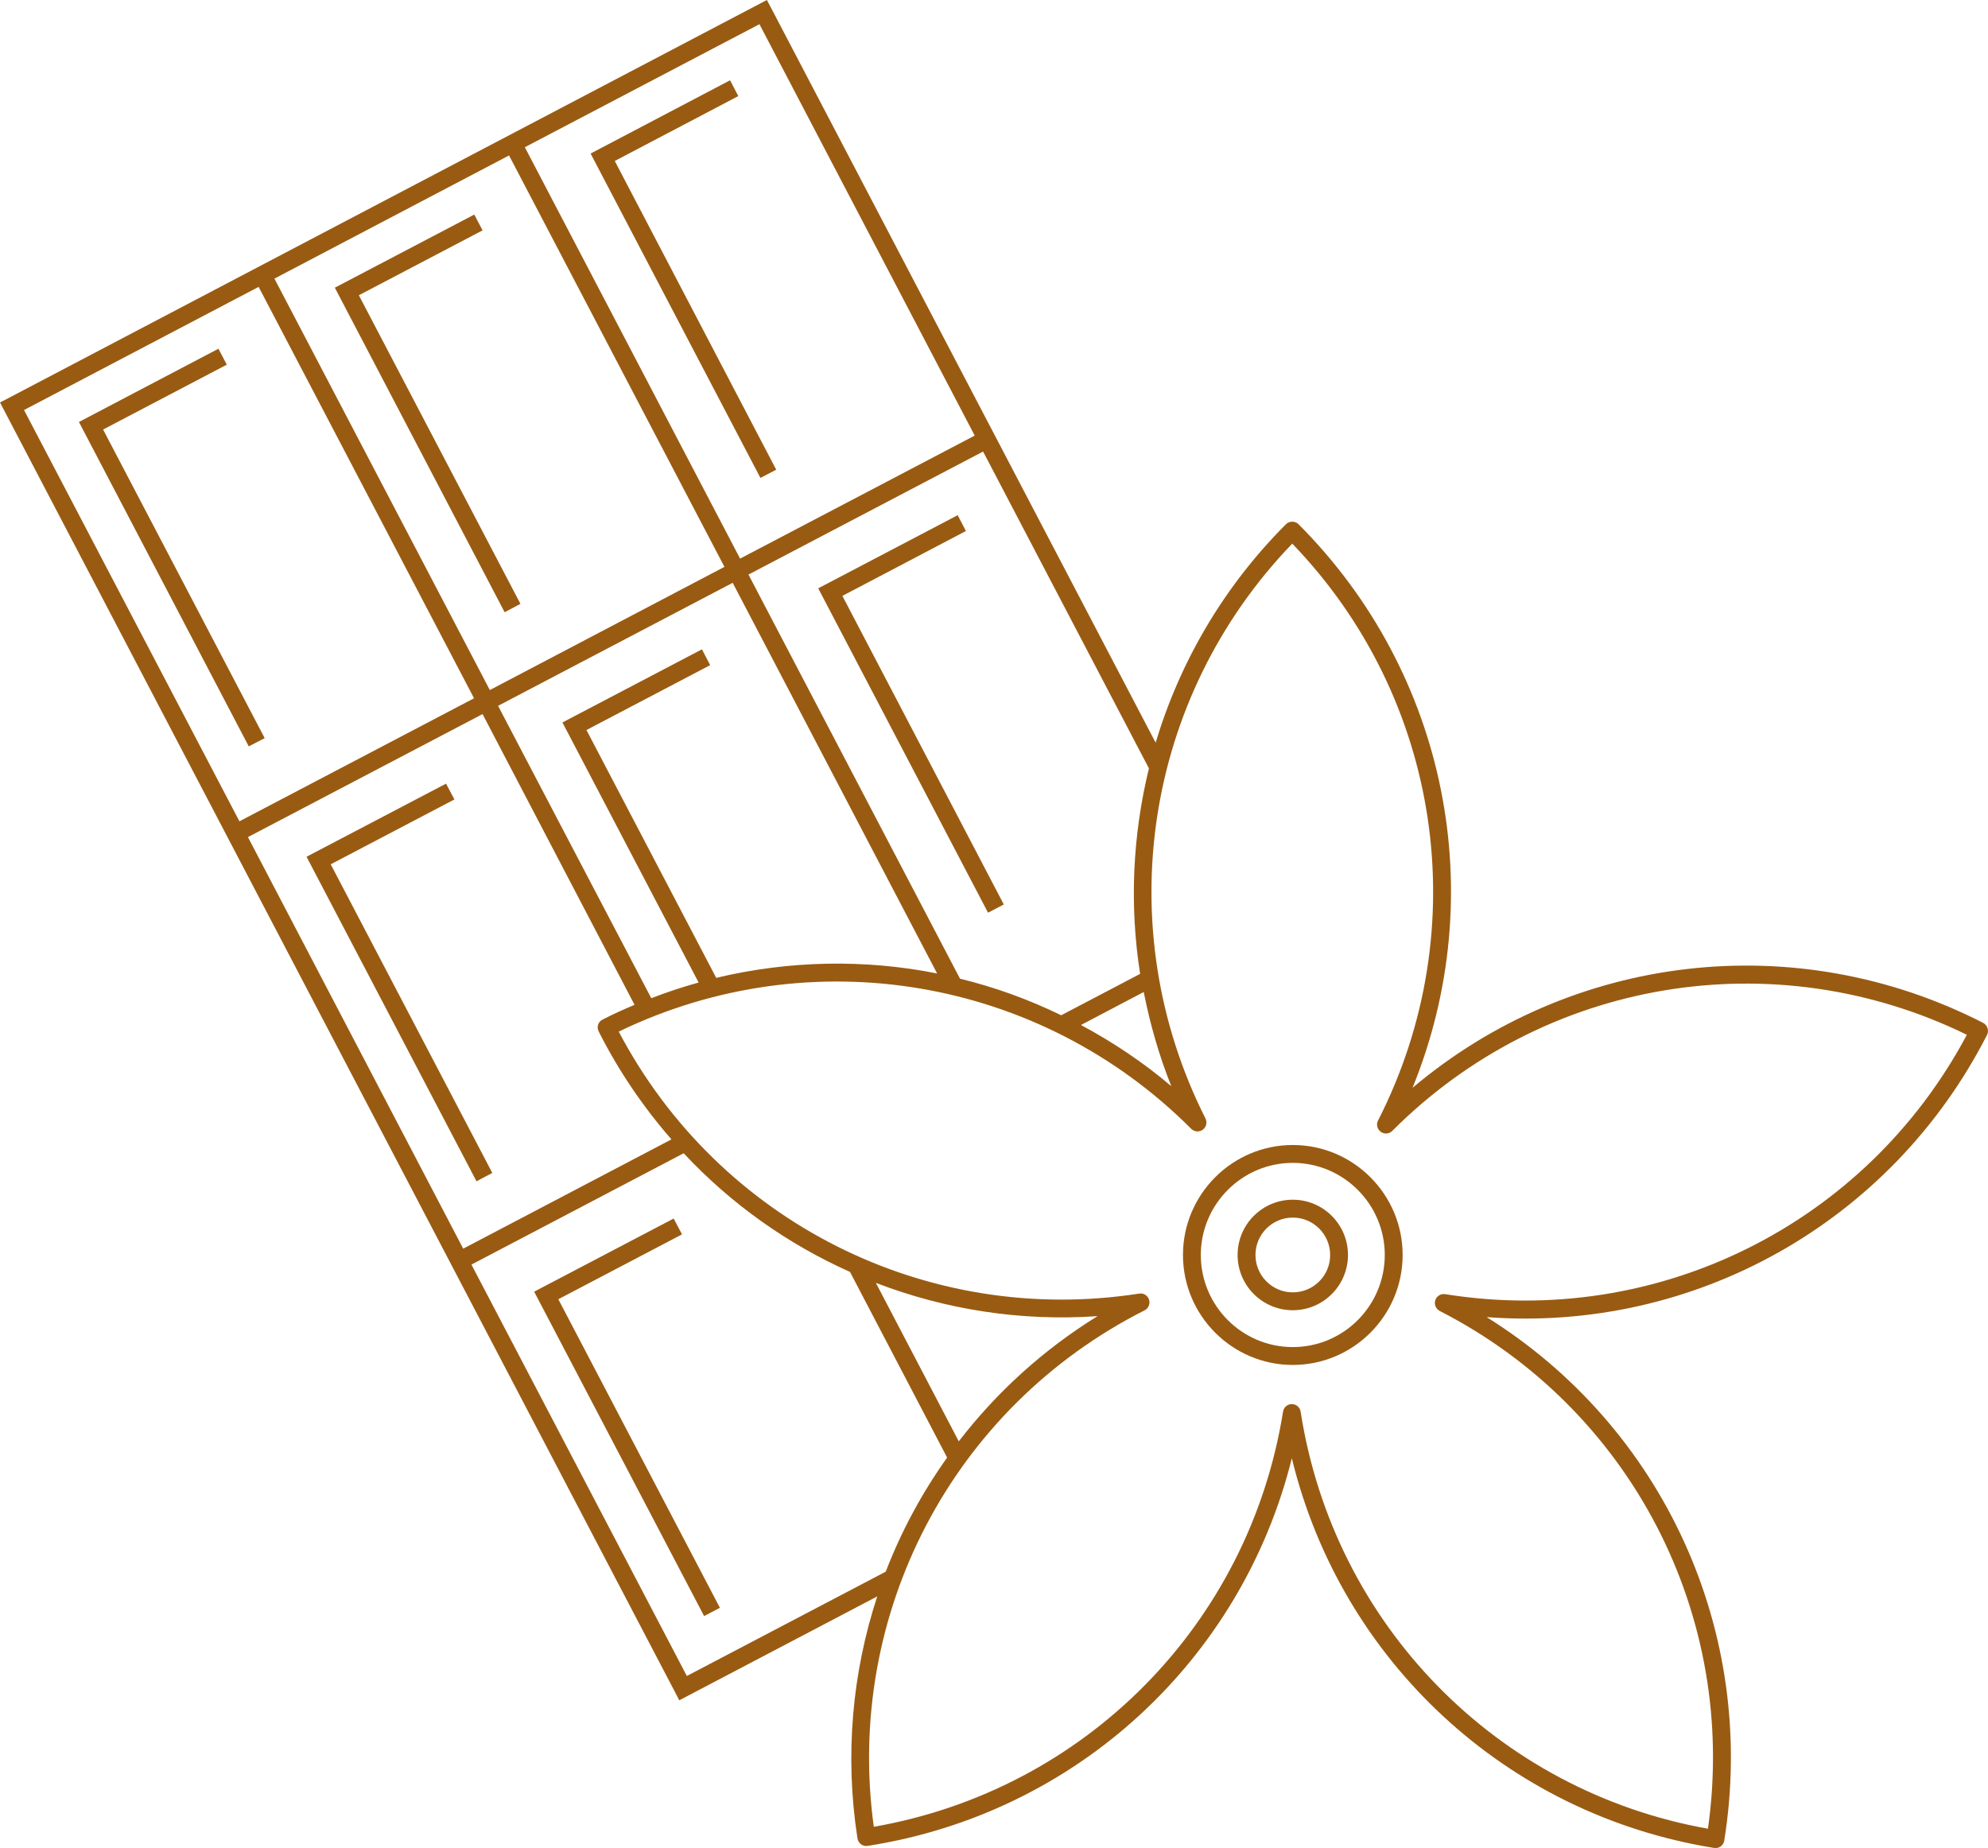 <svg width="71" height="66" viewBox="0 0 71 66" fill="none" xmlns="http://www.w3.org/2000/svg">
<g clip-path="url(#clip0_80_53)">
<path d="M9.453 26.363L3.682 15.341L8.1 13.024L7.801 12.455L2.819 15.071L8.884 26.657L9.453 26.363Z" fill="#995B12"/>
<path d="M18.023 21.866L18.587 21.566L12.816 10.545L17.234 8.228L16.939 7.663L11.958 10.275L18.023 21.866Z" fill="#995B12"/>
<path d="M26.368 3.432L26.074 2.867L21.093 5.484L27.158 17.069L27.722 16.775L21.956 5.749L26.368 3.432Z" fill="#995B12"/>
<path d="M16.229 28.552L15.93 27.988L10.948 30.599L17.018 42.19L17.582 41.891L11.811 30.869L16.229 28.552Z" fill="#995B12"/>
<path d="M30.085 21.282L34.497 18.965L34.203 18.4L29.222 21.012L35.287 32.597L35.85 32.303L30.085 21.282Z" fill="#995B12"/>
<path d="M24.358 44.085L24.059 43.52L19.077 46.132L25.147 57.718L25.711 57.423L19.94 46.402L24.358 44.085Z" fill="#995B12"/>
<path d="M70.823 36.53C64.116 33.098 56.12 34.065 50.447 38.852C53.251 31.969 51.702 24.06 46.377 18.724C46.255 18.601 46.049 18.601 45.926 18.724C43.695 20.958 42.136 23.648 41.273 26.525L27.54 0.285L27.388 0L13.694 7.187L0.284 14.227L0 14.374L12.13 37.551L24.113 60.443L24.26 60.727L31.33 57.016C30.438 59.736 30.163 62.686 30.624 65.661C30.653 65.833 30.815 65.956 30.987 65.926C38.429 64.768 44.343 59.294 46.137 52.082C47.892 59.304 53.781 64.802 61.219 66C61.238 66.005 61.253 66.005 61.268 66.005C61.42 66.005 61.557 65.892 61.581 65.735C62.773 58.288 59.395 50.968 53.094 47.041C60.498 47.595 67.538 43.678 70.966 36.962C71.044 36.805 70.98 36.613 70.823 36.53ZM25.579 34.924L20.945 26.073L25.363 23.756L25.069 23.191L20.087 25.803L24.951 35.091C24.383 35.248 23.819 35.435 23.26 35.651L17.788 25.209L26.167 20.815L33.468 34.767C30.884 34.252 28.192 34.301 25.579 34.924ZM21.382 36.839C22.098 38.258 22.975 39.539 23.98 40.693L16.543 44.596L12.699 37.246L8.855 29.897L17.234 25.504L22.662 35.887C22.279 36.049 21.897 36.221 21.524 36.412C21.362 36.49 21.299 36.682 21.382 36.839ZM34.242 51.478L31.281 45.818C33.757 46.77 36.454 47.198 39.199 47.006C37.258 48.204 35.591 49.726 34.242 51.478ZM33.826 52.058C32.928 53.319 32.188 54.689 31.634 56.132L24.53 59.858L16.837 45.165L24.417 41.189C26.108 43 28.133 44.434 30.364 45.43H30.359L33.826 52.058ZM34.811 15.557L26.432 19.951L18.744 5.258L27.123 0.864L34.811 15.557ZM18.18 5.552L25.873 20.246L17.494 24.645L9.801 9.951L13.988 7.752L18.18 5.552ZM9.237 10.246L16.93 24.939L8.551 29.333L0.858 14.644L9.237 10.246ZM34.286 34.954L26.731 20.521L35.11 16.127L41.033 27.443C40.45 29.834 40.332 32.322 40.719 34.782L37.9 36.26C36.738 35.695 35.532 35.258 34.286 34.954ZM40.847 35.43C41.072 36.564 41.391 37.693 41.832 38.793C40.827 37.939 39.743 37.217 38.606 36.608L40.847 35.43ZM51.614 46.221C51.457 46.196 51.31 46.289 51.261 46.437C51.212 46.584 51.28 46.746 51.417 46.82C58.257 50.32 62.077 57.718 60.998 65.313C53.457 63.968 47.632 58.018 46.451 50.418C46.426 50.261 46.294 50.148 46.137 50.148C45.98 50.148 45.848 50.261 45.823 50.418C44.607 58.013 38.753 63.928 31.207 65.244C30.163 57.649 34.022 50.266 40.876 46.8C41.018 46.731 41.082 46.569 41.038 46.417C40.989 46.27 40.842 46.172 40.685 46.201C33.095 47.379 25.667 43.629 22.098 36.844C28.962 33.525 37.14 34.905 42.543 40.315C42.656 40.428 42.828 40.438 42.955 40.349C43.083 40.256 43.122 40.089 43.053 39.947C39.606 33.113 40.861 24.905 46.152 19.416C51.471 24.934 52.707 33.172 49.216 40.02C49.142 40.158 49.187 40.33 49.314 40.423C49.442 40.516 49.618 40.501 49.726 40.388C55.158 34.949 63.366 33.594 70.245 36.957C66.646 43.722 59.199 47.438 51.614 46.221Z" fill="#995B12"/>
<path d="M46.171 40.894C44.009 40.894 42.249 42.657 42.249 44.821C42.249 46.986 44.009 48.749 46.171 48.749C48.334 48.749 50.094 46.986 50.094 44.821C50.094 42.657 48.334 40.894 46.171 40.894ZM46.171 48.111C44.357 48.111 42.886 46.633 42.886 44.821C42.886 43.01 44.362 41.532 46.171 41.532C47.981 41.532 49.456 43.01 49.456 44.821C49.456 46.633 47.986 48.111 46.171 48.111Z" fill="#995B12"/>
<path d="M46.171 42.848C45.083 42.848 44.2 43.732 44.2 44.821C44.2 45.911 45.083 46.795 46.171 46.795C47.26 46.795 48.142 45.911 48.142 44.821C48.142 43.732 47.26 42.848 46.171 42.848ZM46.171 46.157C45.436 46.157 44.838 45.558 44.838 44.821C44.838 44.085 45.436 43.486 46.171 43.486C46.907 43.486 47.505 44.085 47.505 44.821C47.51 45.558 46.907 46.157 46.171 46.157Z" fill="#995B12"/>
</g>
<defs>
<clipPath id="clip0_80_53">
<rect width="71" height="66" fill="white"/>
</clipPath>
</defs>
</svg>
